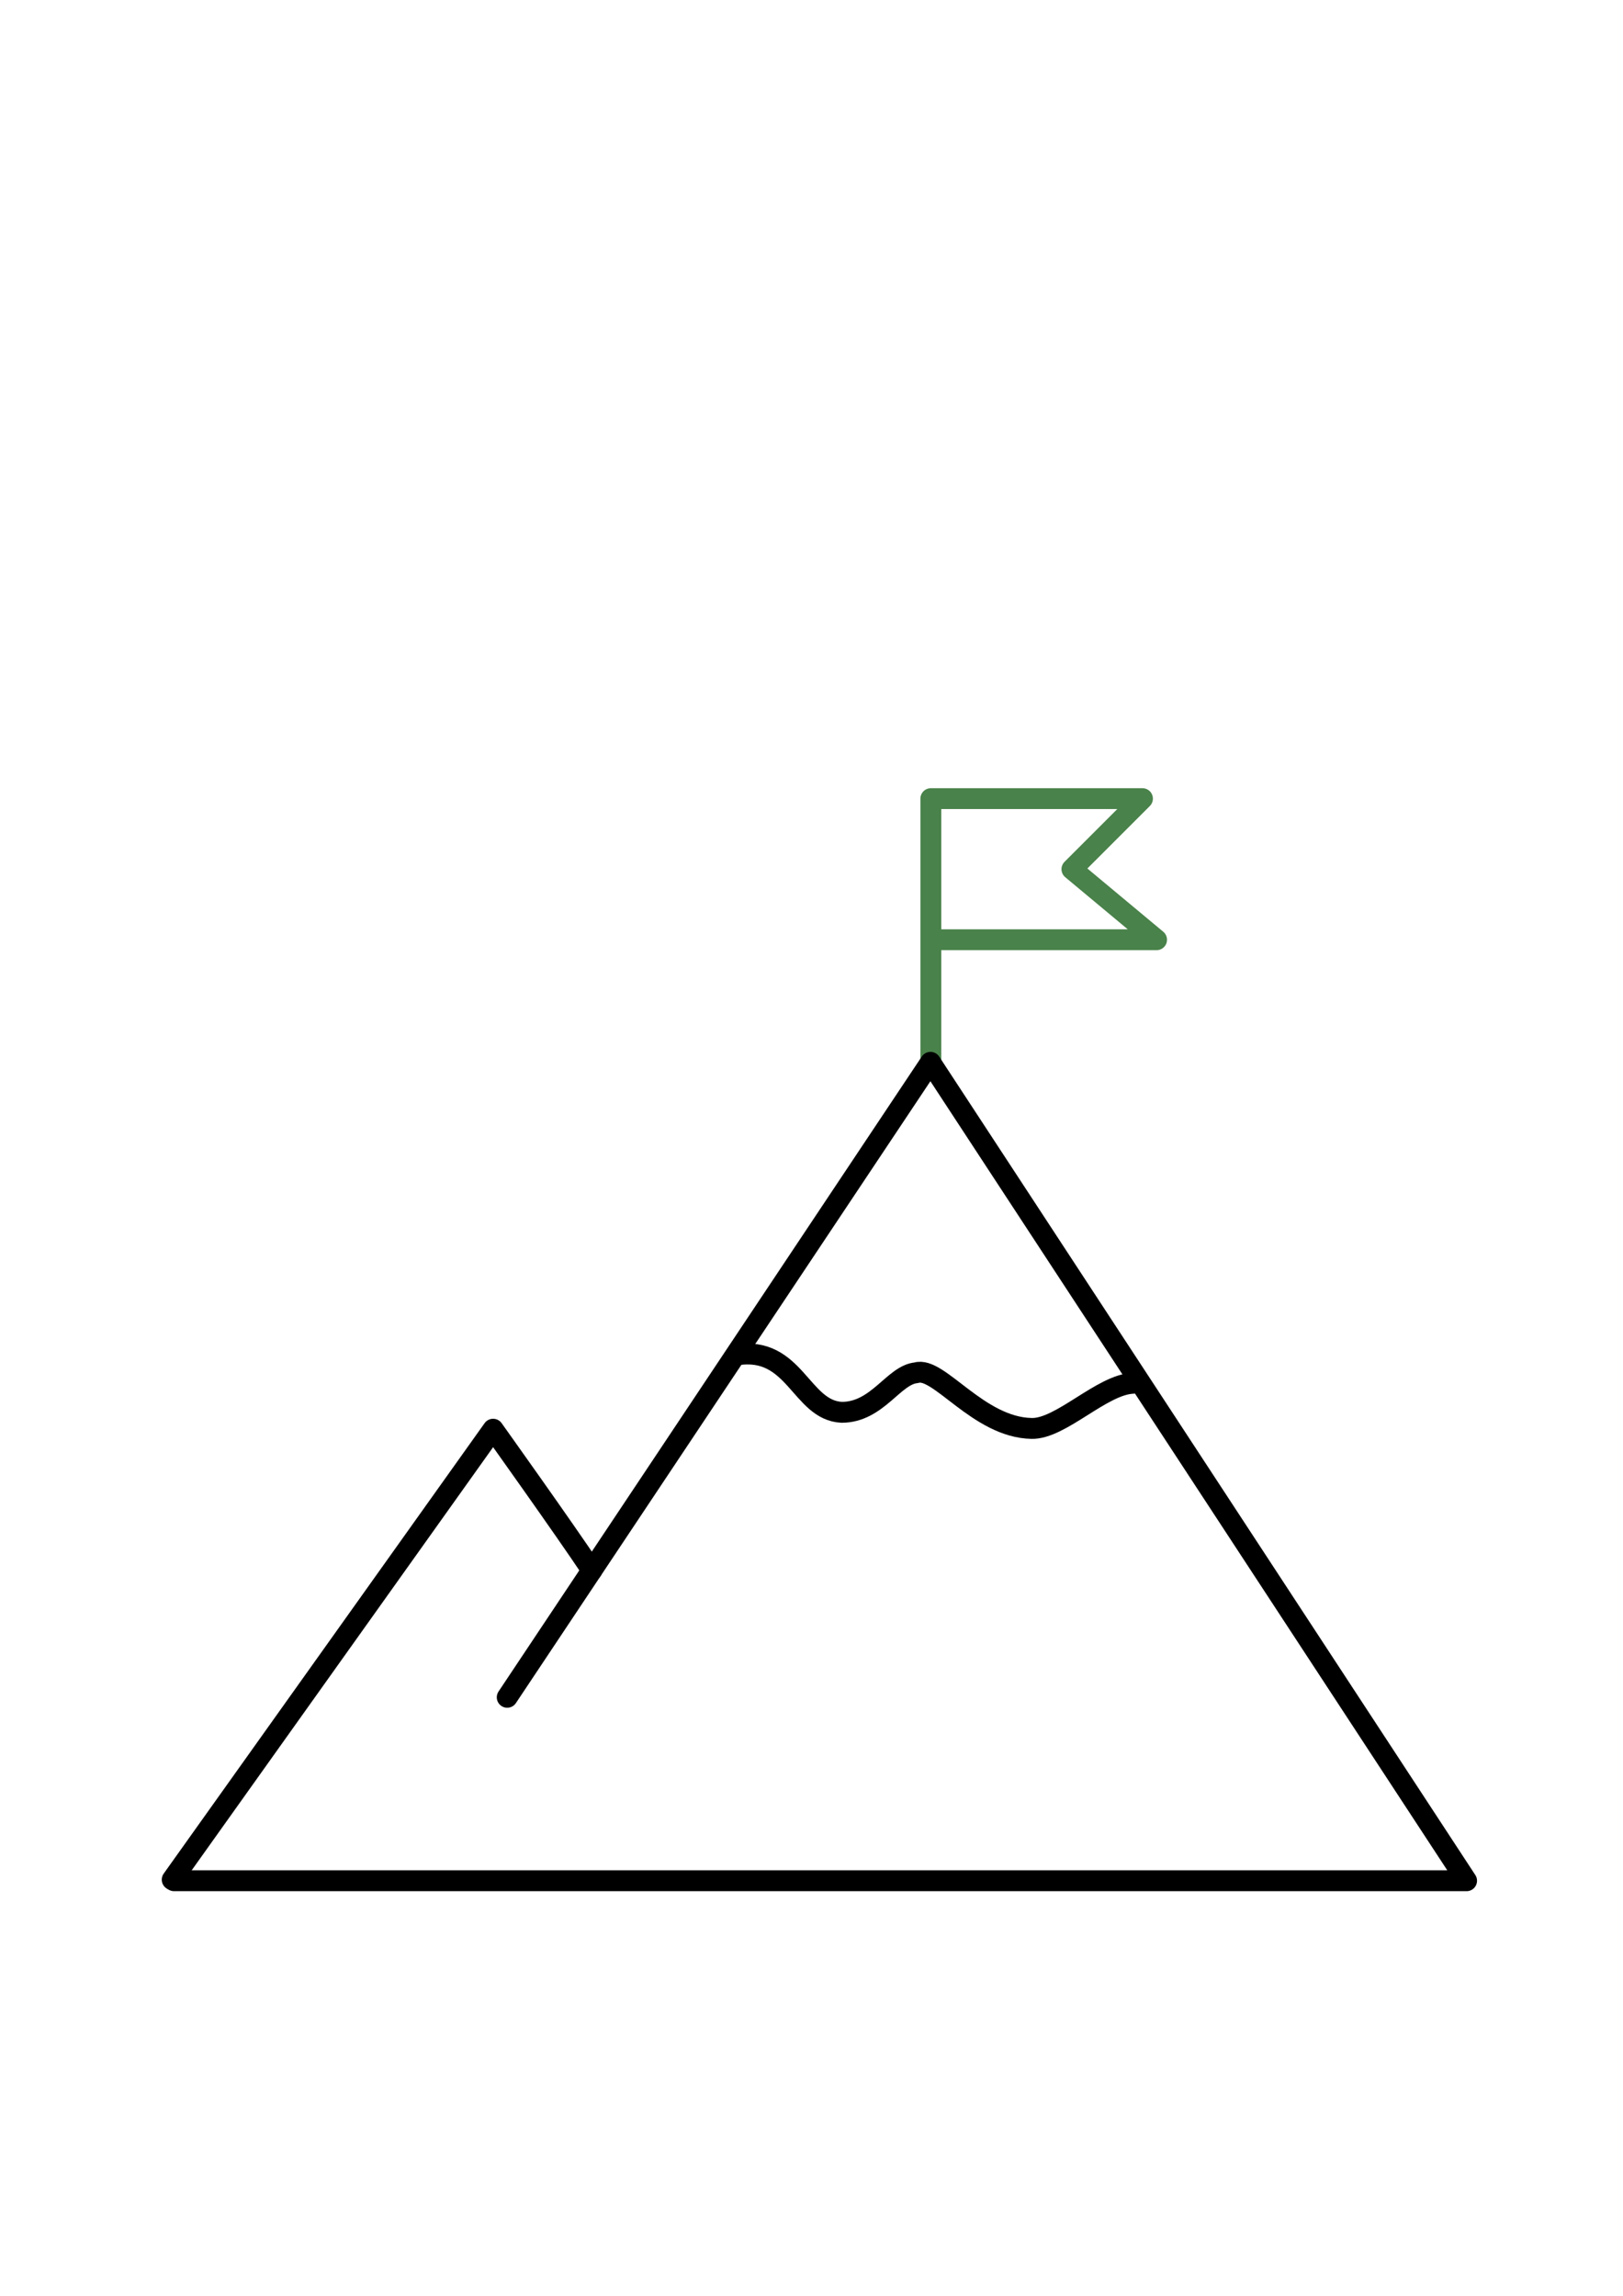 <svg id="svg967" version="1.1" viewBox="0 0 210 297" height="297mm" width="210mm" xmlns="http://www.w3.org/2000/svg">
  <defs id="defs961"></defs>
  
    
  
  <g id="layer1">
    <path id="path3940-5" d="m 365.125,164.708 17.735,32.846 -24.386,-8.759 -4.434,24.087 -19.074,-35.253" style="fill:none;stroke:#000000;stroke-width:2.514;stroke-linecap:round;stroke-linejoin:round;stroke-miterlimit:4;stroke-dasharray:none;stroke-opacity:1"></path>
    <ellipse ry="62.39" rx="62.259" cy="107.303" cx="320.487" id="path3908-2-1" style="opacity:1;fill:none;fill-opacity:1;stroke:#000000;stroke-width:2.514;stroke-linecap:round;stroke-linejoin:miter;stroke-miterlimit:4;stroke-dasharray:none;stroke-opacity:1;paint-order:fill markers stroke"></ellipse>
    <ellipse ry="45.835" rx="45.739" cy="107.848" cx="320.804" id="path3908-2-1-3" style="opacity:1;fill:none;fill-opacity:1;stroke:#000000;stroke-width:2.514;stroke-linecap:round;stroke-linejoin:miter;stroke-miterlimit:4;stroke-dasharray:none;stroke-opacity:1;paint-order:fill markers stroke"></ellipse>
    <path id="path4025" d="m 320.787,77.118 8.868,19.708 h 19.952 l -17.555,15.23 6.47,21.996 -17.735,-13.139 -19.065,12.701 8.105,-21.558 -18.747,-15.23 h 20.839 l 8.868,-19.708" style="fill:none;stroke:#49824a;stroke-width:2.514;stroke-linecap:round;stroke-linejoin:round;stroke-miterlimit:4;stroke-dasharray:none;stroke-opacity:1"></path>
    <path id="path3940-5-9" d="m 274.232,164.708 -17.735,32.846 24.386,-8.759 4.434,24.087 19.074,-35.253" style="fill:none;stroke:#000000;stroke-width:2.514;stroke-linecap:round;stroke-linejoin:round;stroke-miterlimit:4;stroke-dasharray:none;stroke-opacity:1"></path>
    <path id="path4074" d="M 76.582,203.145 C 72.931,197.668 63.804,184.89 63.804,184.89 l -41.523,58.274" style="fill:none;stroke:#000000;stroke-width:2.7;stroke-linecap:round;stroke-linejoin:round;stroke-miterlimit:4;stroke-dasharray:none;stroke-opacity:1"></path>
    <path id="path4076" d="m 95.25,175.292 c 7.622,-1.267 8.339,7.181 13.667,7.413 4.633,0 6.718,-4.865 9.651,-5.116 2.858,-0.906 8.022,7.073 14.903,7.201 3.774,0.103 9.102,-5.688 13.143,-5.842" style="fill:none;stroke:#000000;stroke-width:2.7;stroke-linecap:round;stroke-linejoin:round;stroke-miterlimit:4;stroke-dasharray:none;stroke-opacity:1"></path>
    <path id="path4078" d="m 120.441,138.001 c 1e-5,-16.471 0,-23.563 0,-34.684 h 27.382 l -9.127,9.127 10.953,9.127 H 120.441" style="fill:none;stroke:#49824a;stroke-width:2.7;stroke-linecap:round;stroke-linejoin:round;stroke-miterlimit:4;stroke-dasharray:none;stroke-opacity:1"></path>
    <path id="path4104" d="m -16.998,-40.391 c 0,0 89.649,20.918 170.332,-14.941" style="fill:none;stroke:#49824a;stroke-width:3.1;stroke-linecap:round;stroke-linejoin:round;stroke-miterlimit:4;stroke-dasharray:none;stroke-opacity:1"></path>
    <path id="path4106" d="m 13.321,-41.324 c 5.635,-2.801 16.241,-17.112 68.373,-22.77 -1.995,4.035 -6.244,6.295 -6.055,10.256 4.273,-5.024 12.824,-9.182 14.941,-10.459 6.724,0 12.7,2.988 49.307,-2.988 6.724,-1.494 19.424,-4.482 34.365,2.988" style="fill:none;stroke:#000000;stroke-width:3.1;stroke-linecap:round;stroke-linejoin:round;stroke-miterlimit:4;stroke-dasharray:none;stroke-opacity:1"></path>
    <path id="path4108" d="m 174.252,-64.297 c 0,0 1.494,22.412 -31.377,35.859" style="fill:none;stroke:#000000;stroke-width:3.1;stroke-linecap:round;stroke-linejoin:round;stroke-miterlimit:4;stroke-dasharray:none;stroke-opacity:1"></path>
    <path id="path4110" d="m 142.875,-28.437 c -6.828,-1.125 -15.223,-2.077 -20.171,-5.229 0.472,3.63 5.451,6.351 9.712,9.712 0.015,0.027 -19.757,12.509 -73.213,13.447 -6.813,-5.108 -13.64,-11.812 -16.778,-16.264 -0.379,3.202 0.137,7.906 1.837,11.782 -9.965,0.35 -24.263,-8.864 -32.264,-14.428" style="fill:none;stroke:#000000;stroke-width:3.1;stroke-linecap:round;stroke-linejoin:round;stroke-miterlimit:4;stroke-dasharray:none;stroke-opacity:1"></path>
    <path id="path4072" d="M 22.521,243.305 H 189.762 l -69.368,-105.878 -54.765,82.147" style="fill:none;stroke:#000000;stroke-width:2.7;stroke-linecap:round;stroke-linejoin:round;stroke-miterlimit:4;stroke-dasharray:none;stroke-opacity:1"></path>
  </g>
</svg>
